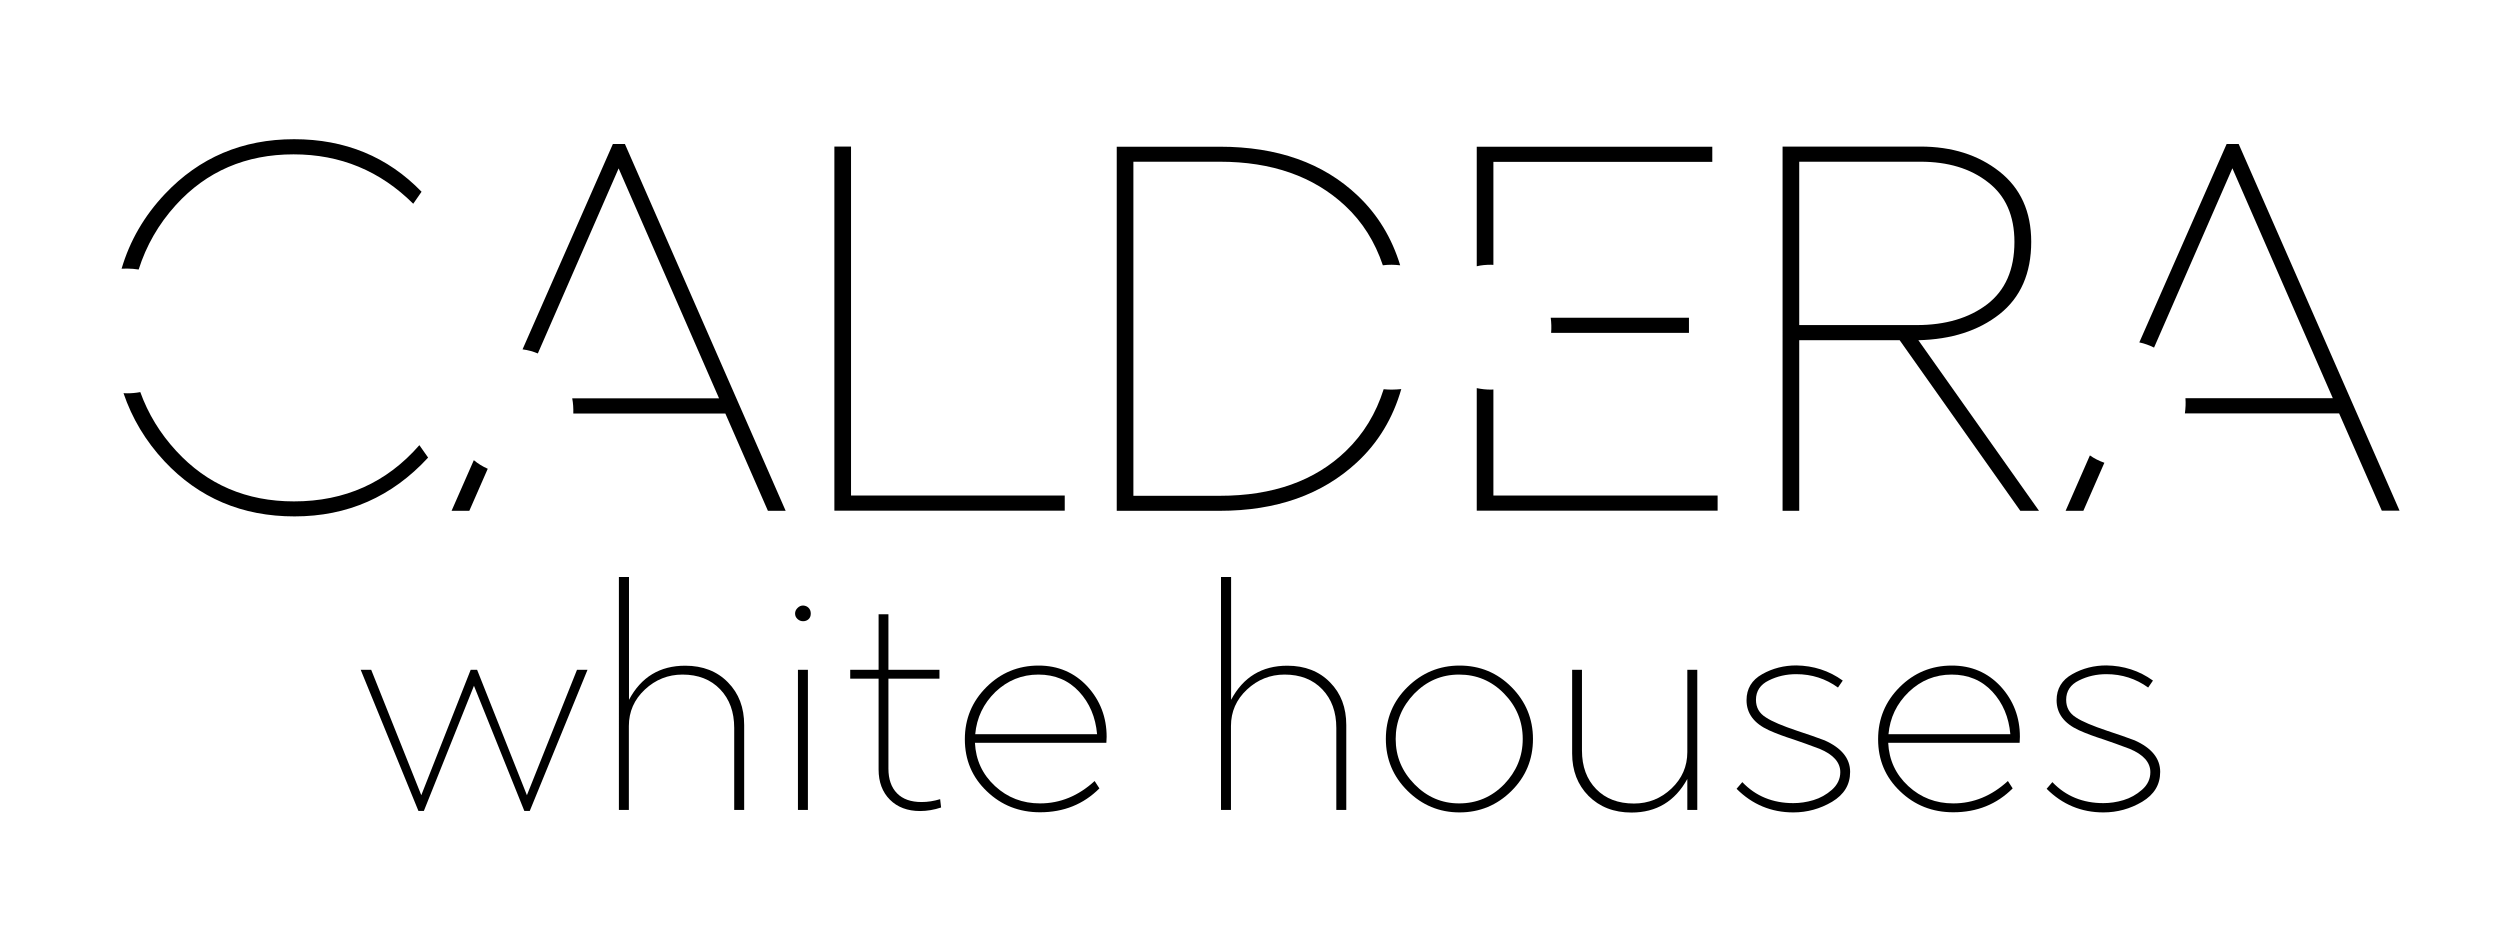 <svg xmlns="http://www.w3.org/2000/svg" xmlns:xlink="http://www.w3.org/1999/xlink" id="Layer_1" x="0px" y="0px" viewBox="0 0 183.19 68.27" style="enable-background:new 0 0 183.19 68.27;" xml:space="preserve"><g>	<path d="M9.32,19.68c0.3,0,0.57,0.03,0.84,0.07c0.55-1.74,1.45-3.32,2.72-4.72c2.25-2.48,5.13-3.72,8.63-3.72   c3.43,0,6.35,1.21,8.77,3.62l0.61-0.88c-2.49-2.57-5.6-3.85-9.34-3.85c-3.79,0-6.94,1.34-9.47,4.02c-1.52,1.61-2.57,3.43-3.17,5.47   C9.04,19.69,9.17,19.68,9.32,19.68z"></path>	<path d="M30.73,32.62c-2.39,2.74-5.45,4.12-9.19,4.12c-3.48,0-6.36-1.23-8.63-3.7c-1.19-1.29-2.06-2.73-2.63-4.31   c-0.31,0.06-0.63,0.09-0.97,0.09c-0.09,0-0.17-0.01-0.26-0.01c0.62,1.83,1.61,3.5,3,4.99c2.52,2.69,5.69,4.04,9.53,4.04   c3.89,0,7.15-1.44,9.79-4.31L30.73,32.62z"></path>	<path d="M34.72,33.72l-1.63,3.71h1.3l1.35-3.08C35.36,34.18,35.02,33.97,34.72,33.72z"></path>	<path d="M45.79,10.55h-0.88l-6.62,15.05c0.41,0.05,0.78,0.16,1.12,0.3l5.92-13.56l7.36,16.85H41.93c0.07,0.36,0.09,0.73,0.08,1.11   h11.14l3.12,7.13h1.3L45.79,10.55z"></path>	<path d="M62.36,10.74v25.57h15.66v1.11H61.14V10.74H62.36z"></path>	<path d="M101.98,28.55c-0.2,0-0.4-0.01-0.59-0.03c-0.56,1.77-1.47,3.28-2.77,4.53c-2.27,2.19-5.35,3.28-9.24,3.28h-6.33V11.85h6.33   c3.81,0,6.87,1.07,9.18,3.22c1.28,1.19,2.19,2.65,2.77,4.37c0.21-0.03,0.42-0.04,0.65-0.04c0.21,0,0.42,0.02,0.62,0.04   c-0.61-2-1.64-3.71-3.12-5.11c-2.52-2.39-5.88-3.58-10.1-3.58h-7.55v26.68h7.55c4.14,0,7.49-1.18,10.04-3.54   c1.57-1.45,2.65-3.25,3.26-5.38C102.46,28.53,102.23,28.55,101.98,28.55z"></path>	<path d="M109.26,19.4c0.06,0,0.11,0.01,0.17,0.01v-7.55h16.04v-1.11h-17.26v8.76C108.54,19.43,108.89,19.4,109.26,19.4z"></path>	<path d="M109.43,36.32v-7.78c-0.06,0-0.11,0.01-0.17,0.01c-0.37,0-0.72-0.04-1.05-0.11v8.98h17.65v-1.11H109.43z"></path>	<path d="M123.76,24.39v-1.11h-10.13c0.05,0.37,0.06,0.74,0.03,1.11H123.76z"></path>	<path d="M148.84,17.72c0,2.31-0.78,4.08-2.32,5.3c-1.55,1.22-3.53,1.85-5.95,1.91l8.84,12.5h-1.37l-8.84-12.5h-7.36v12.5h-1.22   V10.74h10.1c2.31,0,4.24,0.61,5.79,1.83C148.06,13.79,148.84,15.51,148.84,17.72z M140.72,11.85h-8.88v11.97h8.61   c2.11,0,3.83-0.51,5.16-1.52c1.33-1.02,2-2.54,2-4.57c0-1.93-0.65-3.39-1.94-4.38C144.38,12.34,142.73,11.85,140.72,11.85z"></path>	<path d="M153.14,33.37l-1.78,4.06h1.3l1.54-3.52C153.8,33.77,153.45,33.59,153.14,33.37z"></path>	<path d="M164.04,10.55h-0.88l-6.4,14.54c0.4,0.08,0.75,0.22,1.08,0.38l5.74-13.14l7.36,16.85h-10.8c0.03,0.37,0.01,0.74-0.04,1.11   h11.3l3.13,7.13h1.3L164.04,10.55z"></path></g><g>	<path d="M43.05,49.08l-4.23,10.34h-0.4l-3.69-9.17l-3.67,9.17h-0.4l-4.23-10.34h0.77l3.67,9.19l3.62-9.19h0.47l3.65,9.19l3.67-9.19   H43.05z"></path>	<path d="M46.09,42.28v9c0.89-1.67,2.26-2.5,4.12-2.5c1.29,0,2.34,0.41,3.13,1.22c0.8,0.81,1.19,1.85,1.19,3.13v6.22H53.8v-6.01   c0-1.17-0.34-2.11-1.03-2.83c-0.69-0.72-1.61-1.08-2.76-1.08c-1.06,0-1.98,0.37-2.76,1.1c-0.78,0.73-1.17,1.62-1.17,2.67v6.15   h-0.73V42.28H46.09z"></path>	<path d="M59.25,44.54c0.11,0.11,0.16,0.25,0.16,0.42s-0.05,0.31-0.16,0.41c-0.11,0.1-0.24,0.15-0.4,0.15   c-0.16,0-0.29-0.05-0.41-0.16c-0.12-0.11-0.18-0.24-0.18-0.4s0.06-0.29,0.18-0.41c0.12-0.12,0.25-0.18,0.41-0.18   C59.01,44.38,59.14,44.43,59.25,44.54z M59.2,49.08v10.27h-0.73V49.08H59.2z"></path>	<path d="M65.1,45.01v4.07h3.74v0.65H65.1v6.59c0,0.78,0.21,1.38,0.63,1.81s1.02,0.64,1.8,0.64c0.45,0,0.9-0.07,1.36-0.21l0.07,0.61   c-0.51,0.17-1.03,0.26-1.54,0.26c-0.92,0-1.66-0.28-2.21-0.83s-0.83-1.29-0.83-2.21v-6.66h-2.08v-0.65h2.08v-4.07H65.1z"></path>	<path d="M81.09,53.99l-0.02,0.44h-9.63c0.06,1.26,0.55,2.32,1.47,3.17c0.92,0.85,2.02,1.27,3.3,1.27c1.48,0,2.81-0.55,4-1.64   l0.35,0.54c-1.17,1.17-2.62,1.75-4.35,1.75c-1.53,0-2.83-0.51-3.9-1.54c-1.08-1.03-1.61-2.3-1.61-3.81c0-1.5,0.53-2.77,1.58-3.82   s2.33-1.58,3.82-1.58c1.43,0,2.63,0.51,3.58,1.53C80.62,51.33,81.09,52.56,81.09,53.99z M71.46,53.8h8.93   c-0.11-1.25-0.55-2.29-1.32-3.12c-0.77-0.83-1.77-1.25-2.98-1.25c-1.22,0-2.26,0.43-3.15,1.27C72.06,51.56,71.57,52.59,71.46,53.8z   "></path>	<path d="M90.21,42.28v9c0.89-1.67,2.26-2.5,4.12-2.5c1.29,0,2.34,0.41,3.13,1.22c0.8,0.81,1.19,1.85,1.19,3.13v6.22h-0.73v-6.01   c0-1.17-0.34-2.11-1.03-2.83c-0.69-0.72-1.61-1.08-2.76-1.08c-1.06,0-1.98,0.37-2.76,1.1c-0.78,0.73-1.17,1.62-1.17,2.67v6.15   h-0.73V42.28H90.21z"></path>	<path d="M112.33,54.15c0,1.5-0.53,2.77-1.58,3.81c-1.05,1.04-2.32,1.57-3.8,1.57c-1.48,0-2.75-0.53-3.81-1.58   c-1.06-1.05-1.59-2.32-1.59-3.8c0-1.5,0.53-2.77,1.59-3.81c1.06-1.04,2.33-1.57,3.81-1.57c1.5,0,2.77,0.53,3.81,1.58   S112.33,52.67,112.33,54.15z M103.63,50.83c-0.9,0.94-1.36,2.04-1.36,3.32s0.46,2.38,1.38,3.32c0.92,0.94,2.01,1.4,3.27,1.4   c1.29,0,2.39-0.47,3.3-1.4c0.9-0.94,1.36-2.04,1.36-3.32c0-1.29-0.46-2.4-1.37-3.33c-0.91-0.93-2.01-1.39-3.29-1.39   C105.63,49.43,104.54,49.9,103.63,50.83z"></path>	<path d="M124.37,49.08v10.27h-0.73v-2.27c-0.9,1.64-2.27,2.46-4.09,2.46c-1.29,0-2.34-0.41-3.15-1.22c-0.8-0.81-1.2-1.85-1.2-3.11   v-6.13h0.72V55c0,1.17,0.35,2.11,1.04,2.82c0.69,0.71,1.62,1.06,2.77,1.06c1.06,0,1.98-0.37,2.75-1.1   c0.77-0.73,1.16-1.62,1.16-2.67v-6.03H124.37z"></path>	<path d="M135.03,49.87l-0.35,0.51c-0.9-0.65-1.92-0.98-3.06-0.98c-0.72,0-1.39,0.15-2.01,0.46c-0.62,0.3-0.94,0.78-0.94,1.42   c0,0.56,0.24,0.99,0.73,1.29c0.45,0.3,1.22,0.62,2.29,0.98c0.76,0.25,1.43,0.48,2.01,0.7c1.25,0.56,1.87,1.33,1.87,2.31   c0,0.94-0.44,1.66-1.32,2.19c-0.88,0.52-1.83,0.78-2.84,0.78c-1.62,0-3.01-0.58-4.16-1.73l0.42-0.49c0.98,1.03,2.23,1.54,3.74,1.54   c0.48,0,0.97-0.07,1.47-0.22c0.5-0.15,0.95-0.4,1.36-0.76c0.4-0.36,0.61-0.79,0.61-1.29c0-0.72-0.51-1.29-1.52-1.71   c-0.75-0.28-1.38-0.51-1.89-0.68c-0.69-0.22-1.29-0.44-1.82-0.68c-1.09-0.5-1.64-1.23-1.64-2.2c0-0.84,0.38-1.48,1.15-1.91   c0.76-0.43,1.6-0.64,2.5-0.64C132.88,48.78,134.02,49.14,135.03,49.87z"></path>	<path d="M148.01,53.99l-0.02,0.44h-9.63c0.06,1.26,0.55,2.32,1.47,3.17c0.92,0.85,2.02,1.27,3.3,1.27c1.48,0,2.81-0.55,4-1.64   l0.35,0.54c-1.17,1.17-2.62,1.75-4.35,1.75c-1.53,0-2.83-0.51-3.9-1.54c-1.08-1.03-1.61-2.3-1.61-3.81c0-1.5,0.53-2.77,1.58-3.82   s2.33-1.58,3.82-1.58c1.44,0,2.63,0.51,3.58,1.53C147.54,51.33,148.01,52.56,148.01,53.99z M138.38,53.8h8.93   c-0.11-1.25-0.55-2.29-1.32-3.12c-0.77-0.83-1.77-1.25-2.98-1.25c-1.21,0-2.26,0.43-3.14,1.27   C138.98,51.56,138.49,52.59,138.38,53.8z"></path>	<path d="M157.76,49.87l-0.35,0.51c-0.9-0.65-1.93-0.98-3.06-0.98c-0.72,0-1.39,0.15-2.01,0.46c-0.62,0.3-0.94,0.78-0.94,1.42   c0,0.56,0.24,0.99,0.72,1.29c0.45,0.3,1.22,0.62,2.29,0.98c0.76,0.25,1.43,0.48,2.01,0.7c1.25,0.56,1.87,1.33,1.87,2.31   c0,0.94-0.44,1.66-1.32,2.19c-0.88,0.52-1.83,0.78-2.84,0.78c-1.62,0-3.01-0.58-4.16-1.73l0.42-0.49c0.98,1.03,2.23,1.54,3.74,1.54   c0.48,0,0.97-0.07,1.47-0.22c0.5-0.15,0.95-0.4,1.36-0.76c0.41-0.36,0.61-0.79,0.61-1.29c0-0.72-0.51-1.29-1.52-1.71   c-0.75-0.28-1.38-0.51-1.89-0.68c-0.69-0.22-1.29-0.44-1.82-0.68c-1.09-0.5-1.64-1.23-1.64-2.2c0-0.84,0.38-1.48,1.15-1.91   c0.76-0.43,1.6-0.64,2.5-0.64C155.61,48.78,156.75,49.14,157.76,49.87z"></path></g></svg>